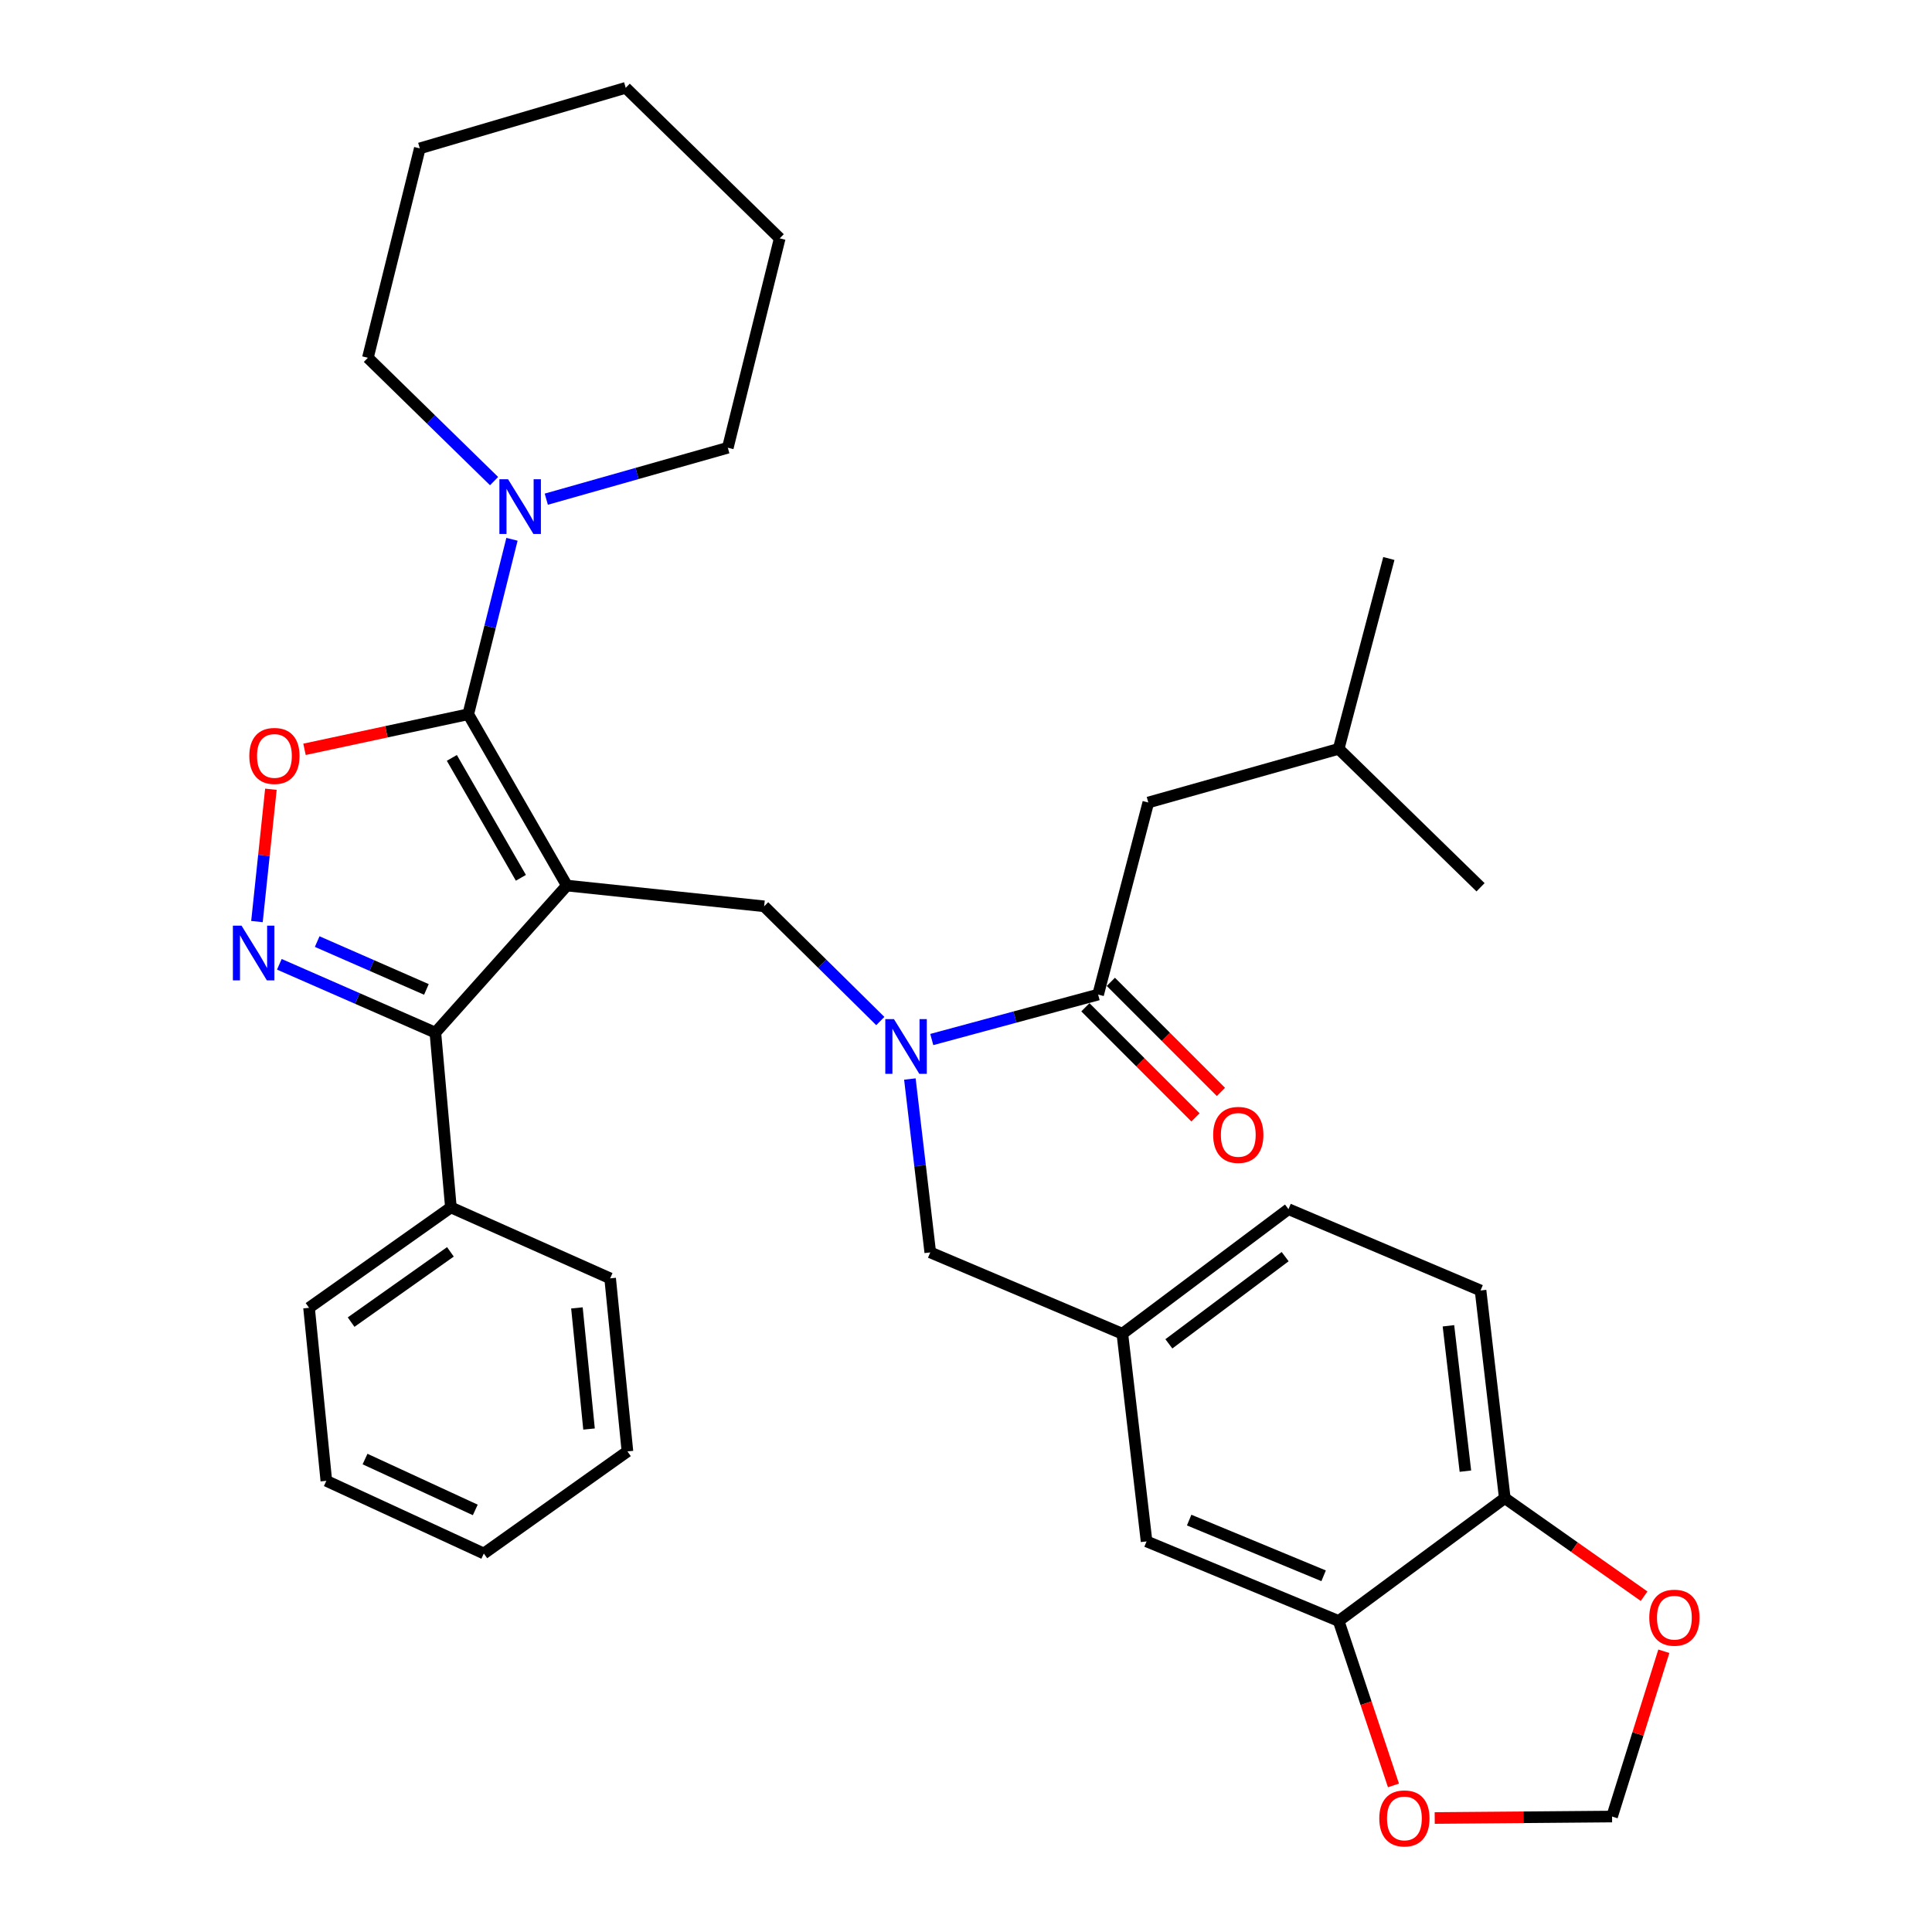 <?xml version='1.0' encoding='iso-8859-1'?>
<svg version='1.1' baseProfile='full'
              xmlns='http://www.w3.org/2000/svg'
                      xmlns:rdkit='http://www.rdkit.org/xml'
                      xmlns:xlink='http://www.w3.org/1999/xlink'
                  xml:space='preserve'
width='1000px' height='1000px' viewBox='0 0 1000 1000'>
<!-- END OF HEADER -->
<rect style='opacity:1.0;fill:#FFFFFF;stroke:none' width='1000' height='1000' x='0' y='0'> </rect>
<path class='bond-0' d='M 594.363,415.372 L 692.889,387.605' style='fill:none;fill-rule:evenodd;stroke:#000000;stroke-width:6px;stroke-linecap:butt;stroke-linejoin:miter;stroke-opacity:1' />
<path class='bond-1' d='M 594.363,415.372 L 568.386,514.788' style='fill:none;fill-rule:evenodd;stroke:#000000;stroke-width:6px;stroke-linecap:butt;stroke-linejoin:miter;stroke-opacity:1' />
<path class='bond-2' d='M 455.649,528.497 L 425.585,498.802' style='fill:none;fill-rule:evenodd;stroke:#0000FF;stroke-width:6px;stroke-linecap:butt;stroke-linejoin:miter;stroke-opacity:1' />
<path class='bond-2' d='M 425.585,498.802 L 395.521,469.106' style='fill:none;fill-rule:evenodd;stroke:#000000;stroke-width:6px;stroke-linecap:butt;stroke-linejoin:miter;stroke-opacity:1' />
<path class='bond-3' d='M 482.285,538.057 L 525.335,526.422' style='fill:none;fill-rule:evenodd;stroke:#0000FF;stroke-width:6px;stroke-linecap:butt;stroke-linejoin:miter;stroke-opacity:1' />
<path class='bond-3' d='M 525.335,526.422 L 568.386,514.788' style='fill:none;fill-rule:evenodd;stroke:#000000;stroke-width:6px;stroke-linecap:butt;stroke-linejoin:miter;stroke-opacity:1' />
<path class='bond-4' d='M 470.951,558.498 L 476.227,603.371' style='fill:none;fill-rule:evenodd;stroke:#0000FF;stroke-width:6px;stroke-linecap:butt;stroke-linejoin:miter;stroke-opacity:1' />
<path class='bond-4' d='M 476.227,603.371 L 481.503,648.243' style='fill:none;fill-rule:evenodd;stroke:#000000;stroke-width:6px;stroke-linecap:butt;stroke-linejoin:miter;stroke-opacity:1' />
<path class='bond-5' d='M 561.8,521.374 L 590.292,549.866' style='fill:none;fill-rule:evenodd;stroke:#000000;stroke-width:6px;stroke-linecap:butt;stroke-linejoin:miter;stroke-opacity:1' />
<path class='bond-5' d='M 590.292,549.866 L 618.784,578.358' style='fill:none;fill-rule:evenodd;stroke:#FF0000;stroke-width:6px;stroke-linecap:butt;stroke-linejoin:miter;stroke-opacity:1' />
<path class='bond-5' d='M 574.972,508.202 L 603.464,536.694' style='fill:none;fill-rule:evenodd;stroke:#000000;stroke-width:6px;stroke-linecap:butt;stroke-linejoin:miter;stroke-opacity:1' />
<path class='bond-5' d='M 603.464,536.694 L 631.957,565.186' style='fill:none;fill-rule:evenodd;stroke:#FF0000;stroke-width:6px;stroke-linecap:butt;stroke-linejoin:miter;stroke-opacity:1' />
<path class='bond-6' d='M 692.889,387.605 L 718.866,289.079' style='fill:none;fill-rule:evenodd;stroke:#000000;stroke-width:6px;stroke-linecap:butt;stroke-linejoin:miter;stroke-opacity:1' />
<path class='bond-7' d='M 692.889,387.605 L 766.328,459.253' style='fill:none;fill-rule:evenodd;stroke:#000000;stroke-width:6px;stroke-linecap:butt;stroke-linejoin:miter;stroke-opacity:1' />
<path class='bond-8' d='M 293.414,458.363 L 242.36,369.69' style='fill:none;fill-rule:evenodd;stroke:#000000;stroke-width:6px;stroke-linecap:butt;stroke-linejoin:miter;stroke-opacity:1' />
<path class='bond-8' d='M 269.612,454.357 L 233.874,392.286' style='fill:none;fill-rule:evenodd;stroke:#000000;stroke-width:6px;stroke-linecap:butt;stroke-linejoin:miter;stroke-opacity:1' />
<path class='bond-9' d='M 293.414,458.363 L 225.346,534.493' style='fill:none;fill-rule:evenodd;stroke:#000000;stroke-width:6px;stroke-linecap:butt;stroke-linejoin:miter;stroke-opacity:1' />
<path class='bond-10' d='M 293.414,458.363 L 395.521,469.106' style='fill:none;fill-rule:evenodd;stroke:#000000;stroke-width:6px;stroke-linecap:butt;stroke-linejoin:miter;stroke-opacity:1' />
<path class='bond-11' d='M 242.36,369.69 L 199.985,378.77' style='fill:none;fill-rule:evenodd;stroke:#000000;stroke-width:6px;stroke-linecap:butt;stroke-linejoin:miter;stroke-opacity:1' />
<path class='bond-11' d='M 199.985,378.77 L 157.609,387.85' style='fill:none;fill-rule:evenodd;stroke:#FF0000;stroke-width:6px;stroke-linecap:butt;stroke-linejoin:miter;stroke-opacity:1' />
<path class='bond-12' d='M 242.36,369.69 L 253.678,324.416' style='fill:none;fill-rule:evenodd;stroke:#000000;stroke-width:6px;stroke-linecap:butt;stroke-linejoin:miter;stroke-opacity:1' />
<path class='bond-12' d='M 253.678,324.416 L 264.995,279.141' style='fill:none;fill-rule:evenodd;stroke:#0000FF;stroke-width:6px;stroke-linecap:butt;stroke-linejoin:miter;stroke-opacity:1' />
<path class='bond-13' d='M 140.218,408.512 L 136.608,442.757' style='fill:none;fill-rule:evenodd;stroke:#FF0000;stroke-width:6px;stroke-linecap:butt;stroke-linejoin:miter;stroke-opacity:1' />
<path class='bond-13' d='M 136.608,442.757 L 132.998,477.001' style='fill:none;fill-rule:evenodd;stroke:#0000FF;stroke-width:6px;stroke-linecap:butt;stroke-linejoin:miter;stroke-opacity:1' />
<path class='bond-14' d='M 144.588,499.121 L 184.967,516.807' style='fill:none;fill-rule:evenodd;stroke:#0000FF;stroke-width:6px;stroke-linecap:butt;stroke-linejoin:miter;stroke-opacity:1' />
<path class='bond-14' d='M 184.967,516.807 L 225.346,534.493' style='fill:none;fill-rule:evenodd;stroke:#000000;stroke-width:6px;stroke-linecap:butt;stroke-linejoin:miter;stroke-opacity:1' />
<path class='bond-14' d='M 164.176,487.363 L 192.441,499.743' style='fill:none;fill-rule:evenodd;stroke:#0000FF;stroke-width:6px;stroke-linecap:butt;stroke-linejoin:miter;stroke-opacity:1' />
<path class='bond-14' d='M 192.441,499.743 L 220.706,512.124' style='fill:none;fill-rule:evenodd;stroke:#000000;stroke-width:6px;stroke-linecap:butt;stroke-linejoin:miter;stroke-opacity:1' />
<path class='bond-15' d='M 225.346,534.493 L 233.387,624.957' style='fill:none;fill-rule:evenodd;stroke:#000000;stroke-width:6px;stroke-linecap:butt;stroke-linejoin:miter;stroke-opacity:1' />
<path class='bond-16' d='M 766.328,667.948 L 778.872,775.426' style='fill:none;fill-rule:evenodd;stroke:#000000;stroke-width:6px;stroke-linecap:butt;stroke-linejoin:miter;stroke-opacity:1' />
<path class='bond-16' d='M 749.706,686.229 L 758.487,761.464' style='fill:none;fill-rule:evenodd;stroke:#000000;stroke-width:6px;stroke-linecap:butt;stroke-linejoin:miter;stroke-opacity:1' />
<path class='bond-17' d='M 766.328,667.948 L 666.912,625.857' style='fill:none;fill-rule:evenodd;stroke:#000000;stroke-width:6px;stroke-linecap:butt;stroke-linejoin:miter;stroke-opacity:1' />
<path class='bond-18' d='M 666.912,625.857 L 580.93,690.344' style='fill:none;fill-rule:evenodd;stroke:#000000;stroke-width:6px;stroke-linecap:butt;stroke-linejoin:miter;stroke-opacity:1' />
<path class='bond-18' d='M 665.192,650.434 L 605.004,695.574' style='fill:none;fill-rule:evenodd;stroke:#000000;stroke-width:6px;stroke-linecap:butt;stroke-linejoin:miter;stroke-opacity:1' />
<path class='bond-19' d='M 580.93,690.344 L 593.463,797.822' style='fill:none;fill-rule:evenodd;stroke:#000000;stroke-width:6px;stroke-linecap:butt;stroke-linejoin:miter;stroke-opacity:1' />
<path class='bond-20' d='M 580.93,690.344 L 481.503,648.243' style='fill:none;fill-rule:evenodd;stroke:#000000;stroke-width:6px;stroke-linecap:butt;stroke-linejoin:miter;stroke-opacity:1' />
<path class='bond-21' d='M 190.417,185.181 L 223.075,217.101' style='fill:none;fill-rule:evenodd;stroke:#000000;stroke-width:6px;stroke-linecap:butt;stroke-linejoin:miter;stroke-opacity:1' />
<path class='bond-21' d='M 223.075,217.101 L 255.732,249.021' style='fill:none;fill-rule:evenodd;stroke:#0000FF;stroke-width:6px;stroke-linecap:butt;stroke-linejoin:miter;stroke-opacity:1' />
<path class='bond-22' d='M 190.417,185.181 L 217.284,76.803' style='fill:none;fill-rule:evenodd;stroke:#000000;stroke-width:6px;stroke-linecap:butt;stroke-linejoin:miter;stroke-opacity:1' />
<path class='bond-23' d='M 282.76,258.377 L 329.738,245.065' style='fill:none;fill-rule:evenodd;stroke:#0000FF;stroke-width:6px;stroke-linecap:butt;stroke-linejoin:miter;stroke-opacity:1' />
<path class='bond-23' d='M 329.738,245.065 L 376.716,231.753' style='fill:none;fill-rule:evenodd;stroke:#000000;stroke-width:6px;stroke-linecap:butt;stroke-linejoin:miter;stroke-opacity:1' />
<path class='bond-24' d='M 376.716,231.753 L 403.583,123.375' style='fill:none;fill-rule:evenodd;stroke:#000000;stroke-width:6px;stroke-linecap:butt;stroke-linejoin:miter;stroke-opacity:1' />
<path class='bond-25' d='M 233.387,624.957 L 159.959,676.911' style='fill:none;fill-rule:evenodd;stroke:#000000;stroke-width:6px;stroke-linecap:butt;stroke-linejoin:miter;stroke-opacity:1' />
<path class='bond-25' d='M 233.133,647.957 L 181.733,684.325' style='fill:none;fill-rule:evenodd;stroke:#000000;stroke-width:6px;stroke-linecap:butt;stroke-linejoin:miter;stroke-opacity:1' />
<path class='bond-26' d='M 233.387,624.957 L 315.81,661.677' style='fill:none;fill-rule:evenodd;stroke:#000000;stroke-width:6px;stroke-linecap:butt;stroke-linejoin:miter;stroke-opacity:1' />
<path class='bond-27' d='M 159.959,676.911 L 168.911,766.474' style='fill:none;fill-rule:evenodd;stroke:#000000;stroke-width:6px;stroke-linecap:butt;stroke-linejoin:miter;stroke-opacity:1' />
<path class='bond-28' d='M 168.911,766.474 L 250.423,804.094' style='fill:none;fill-rule:evenodd;stroke:#000000;stroke-width:6px;stroke-linecap:butt;stroke-linejoin:miter;stroke-opacity:1' />
<path class='bond-28' d='M 188.944,755.203 L 246.002,781.537' style='fill:none;fill-rule:evenodd;stroke:#000000;stroke-width:6px;stroke-linecap:butt;stroke-linejoin:miter;stroke-opacity:1' />
<path class='bond-29' d='M 250.423,804.094 L 324.762,751.25' style='fill:none;fill-rule:evenodd;stroke:#000000;stroke-width:6px;stroke-linecap:butt;stroke-linejoin:miter;stroke-opacity:1' />
<path class='bond-30' d='M 324.762,751.25 L 315.81,661.677' style='fill:none;fill-rule:evenodd;stroke:#000000;stroke-width:6px;stroke-linecap:butt;stroke-linejoin:miter;stroke-opacity:1' />
<path class='bond-30' d='M 304.883,739.667 L 298.616,676.965' style='fill:none;fill-rule:evenodd;stroke:#000000;stroke-width:6px;stroke-linecap:butt;stroke-linejoin:miter;stroke-opacity:1' />
<path class='bond-31' d='M 217.284,76.803 L 323.872,45.455' style='fill:none;fill-rule:evenodd;stroke:#000000;stroke-width:6px;stroke-linecap:butt;stroke-linejoin:miter;stroke-opacity:1' />
<path class='bond-32' d='M 403.583,123.375 L 323.872,45.455' style='fill:none;fill-rule:evenodd;stroke:#000000;stroke-width:6px;stroke-linecap:butt;stroke-linejoin:miter;stroke-opacity:1' />
<path class='bond-33' d='M 593.463,797.822 L 692.889,839.023' style='fill:none;fill-rule:evenodd;stroke:#000000;stroke-width:6px;stroke-linecap:butt;stroke-linejoin:miter;stroke-opacity:1' />
<path class='bond-33' d='M 615.508,786.793 L 685.107,815.633' style='fill:none;fill-rule:evenodd;stroke:#000000;stroke-width:6px;stroke-linecap:butt;stroke-linejoin:miter;stroke-opacity:1' />
<path class='bond-34' d='M 778.872,775.426 L 692.889,839.023' style='fill:none;fill-rule:evenodd;stroke:#000000;stroke-width:6px;stroke-linecap:butt;stroke-linejoin:miter;stroke-opacity:1' />
<path class='bond-35' d='M 778.872,775.426 L 814.926,800.809' style='fill:none;fill-rule:evenodd;stroke:#000000;stroke-width:6px;stroke-linecap:butt;stroke-linejoin:miter;stroke-opacity:1' />
<path class='bond-35' d='M 814.926,800.809 L 850.981,826.191' style='fill:none;fill-rule:evenodd;stroke:#FF0000;stroke-width:6px;stroke-linecap:butt;stroke-linejoin:miter;stroke-opacity:1' />
<path class='bond-36' d='M 692.889,839.023 L 707.069,881.571' style='fill:none;fill-rule:evenodd;stroke:#000000;stroke-width:6px;stroke-linecap:butt;stroke-linejoin:miter;stroke-opacity:1' />
<path class='bond-36' d='M 707.069,881.571 L 721.249,924.119' style='fill:none;fill-rule:evenodd;stroke:#FF0000;stroke-width:6px;stroke-linecap:butt;stroke-linejoin:miter;stroke-opacity:1' />
<path class='bond-37' d='M 742.605,941 L 788.506,940.62' style='fill:none;fill-rule:evenodd;stroke:#FF0000;stroke-width:6px;stroke-linecap:butt;stroke-linejoin:miter;stroke-opacity:1' />
<path class='bond-37' d='M 788.506,940.62 L 834.406,940.24' style='fill:none;fill-rule:evenodd;stroke:#000000;stroke-width:6px;stroke-linecap:butt;stroke-linejoin:miter;stroke-opacity:1' />
<path class='bond-38' d='M 834.406,940.24 L 847.802,897.466' style='fill:none;fill-rule:evenodd;stroke:#000000;stroke-width:6px;stroke-linecap:butt;stroke-linejoin:miter;stroke-opacity:1' />
<path class='bond-38' d='M 847.802,897.466 L 861.198,854.691' style='fill:none;fill-rule:evenodd;stroke:#FF0000;stroke-width:6px;stroke-linecap:butt;stroke-linejoin:miter;stroke-opacity:1' />
<path  class='atom-1' d='M 462.71 527.495
L 471.99 542.495
Q 472.91 543.975, 474.39 546.655
Q 475.87 549.335, 475.95 549.495
L 475.95 527.495
L 479.71 527.495
L 479.71 555.815
L 475.83 555.815
L 465.87 539.415
Q 464.71 537.495, 463.47 535.295
Q 462.27 533.095, 461.91 532.415
L 461.91 555.815
L 458.23 555.815
L 458.23 527.495
L 462.71 527.495
' fill='#0000FF'/>
<path  class='atom-3' d='M 627.935 587.417
Q 627.935 580.617, 631.295 576.817
Q 634.655 573.017, 640.935 573.017
Q 647.215 573.017, 650.575 576.817
Q 653.935 580.617, 653.935 587.417
Q 653.935 594.297, 650.535 598.217
Q 647.135 602.097, 640.935 602.097
Q 634.695 602.097, 631.295 598.217
Q 627.935 594.337, 627.935 587.417
M 640.935 598.897
Q 645.255 598.897, 647.575 596.017
Q 649.935 593.097, 649.935 587.417
Q 649.935 581.857, 647.575 579.057
Q 645.255 576.217, 640.935 576.217
Q 636.615 576.217, 634.255 579.017
Q 631.935 581.817, 631.935 587.417
Q 631.935 593.137, 634.255 596.017
Q 636.615 598.897, 640.935 598.897
' fill='#FF0000'/>
<path  class='atom-8' d='M 129.044 391.265
Q 129.044 384.465, 132.404 380.665
Q 135.764 376.865, 142.044 376.865
Q 148.324 376.865, 151.684 380.665
Q 155.044 384.465, 155.044 391.265
Q 155.044 398.145, 151.644 402.065
Q 148.244 405.945, 142.044 405.945
Q 135.804 405.945, 132.404 402.065
Q 129.044 398.185, 129.044 391.265
M 142.044 402.745
Q 146.364 402.745, 148.684 399.865
Q 151.044 396.945, 151.044 391.265
Q 151.044 385.705, 148.684 382.905
Q 146.364 380.065, 142.044 380.065
Q 137.724 380.065, 135.364 382.865
Q 133.044 385.665, 133.044 391.265
Q 133.044 396.985, 135.364 399.865
Q 137.724 402.745, 142.044 402.745
' fill='#FF0000'/>
<path  class='atom-9' d='M 125.021 479.132
L 134.301 494.132
Q 135.221 495.612, 136.701 498.292
Q 138.181 500.972, 138.261 501.132
L 138.261 479.132
L 142.021 479.132
L 142.021 507.452
L 138.141 507.452
L 128.181 491.052
Q 127.021 489.132, 125.781 486.932
Q 124.581 484.732, 124.221 484.052
L 124.221 507.452
L 120.541 507.452
L 120.541 479.132
L 125.021 479.132
' fill='#0000FF'/>
<path  class='atom-16' d='M 262.967 248.052
L 272.247 263.052
Q 273.167 264.532, 274.647 267.212
Q 276.127 269.892, 276.207 270.052
L 276.207 248.052
L 279.967 248.052
L 279.967 276.372
L 276.087 276.372
L 266.127 259.972
Q 264.967 258.052, 263.727 255.852
Q 262.527 253.652, 262.167 252.972
L 262.167 276.372
L 258.487 276.372
L 258.487 248.052
L 262.967 248.052
' fill='#0000FF'/>
<path  class='atom-31' d='M 713.918 941.21
Q 713.918 934.41, 717.278 930.61
Q 720.638 926.81, 726.918 926.81
Q 733.198 926.81, 736.558 930.61
Q 739.918 934.41, 739.918 941.21
Q 739.918 948.09, 736.518 952.01
Q 733.118 955.89, 726.918 955.89
Q 720.678 955.89, 717.278 952.01
Q 713.918 948.13, 713.918 941.21
M 726.918 952.69
Q 731.238 952.69, 733.558 949.81
Q 735.918 946.89, 735.918 941.21
Q 735.918 935.65, 733.558 932.85
Q 731.238 930.01, 726.918 930.01
Q 722.598 930.01, 720.238 932.81
Q 717.918 935.61, 717.918 941.21
Q 717.918 946.93, 720.238 949.81
Q 722.598 952.69, 726.918 952.69
' fill='#FF0000'/>
<path  class='atom-33' d='M 853.665 837.313
Q 853.665 830.513, 857.025 826.713
Q 860.385 822.913, 866.665 822.913
Q 872.945 822.913, 876.305 826.713
Q 879.665 830.513, 879.665 837.313
Q 879.665 844.193, 876.265 848.113
Q 872.865 851.993, 866.665 851.993
Q 860.425 851.993, 857.025 848.113
Q 853.665 844.233, 853.665 837.313
M 866.665 848.793
Q 870.985 848.793, 873.305 845.913
Q 875.665 842.993, 875.665 837.313
Q 875.665 831.753, 873.305 828.953
Q 870.985 826.113, 866.665 826.113
Q 862.345 826.113, 859.985 828.913
Q 857.665 831.713, 857.665 837.313
Q 857.665 843.033, 859.985 845.913
Q 862.345 848.793, 866.665 848.793
' fill='#FF0000'/>
</svg>
